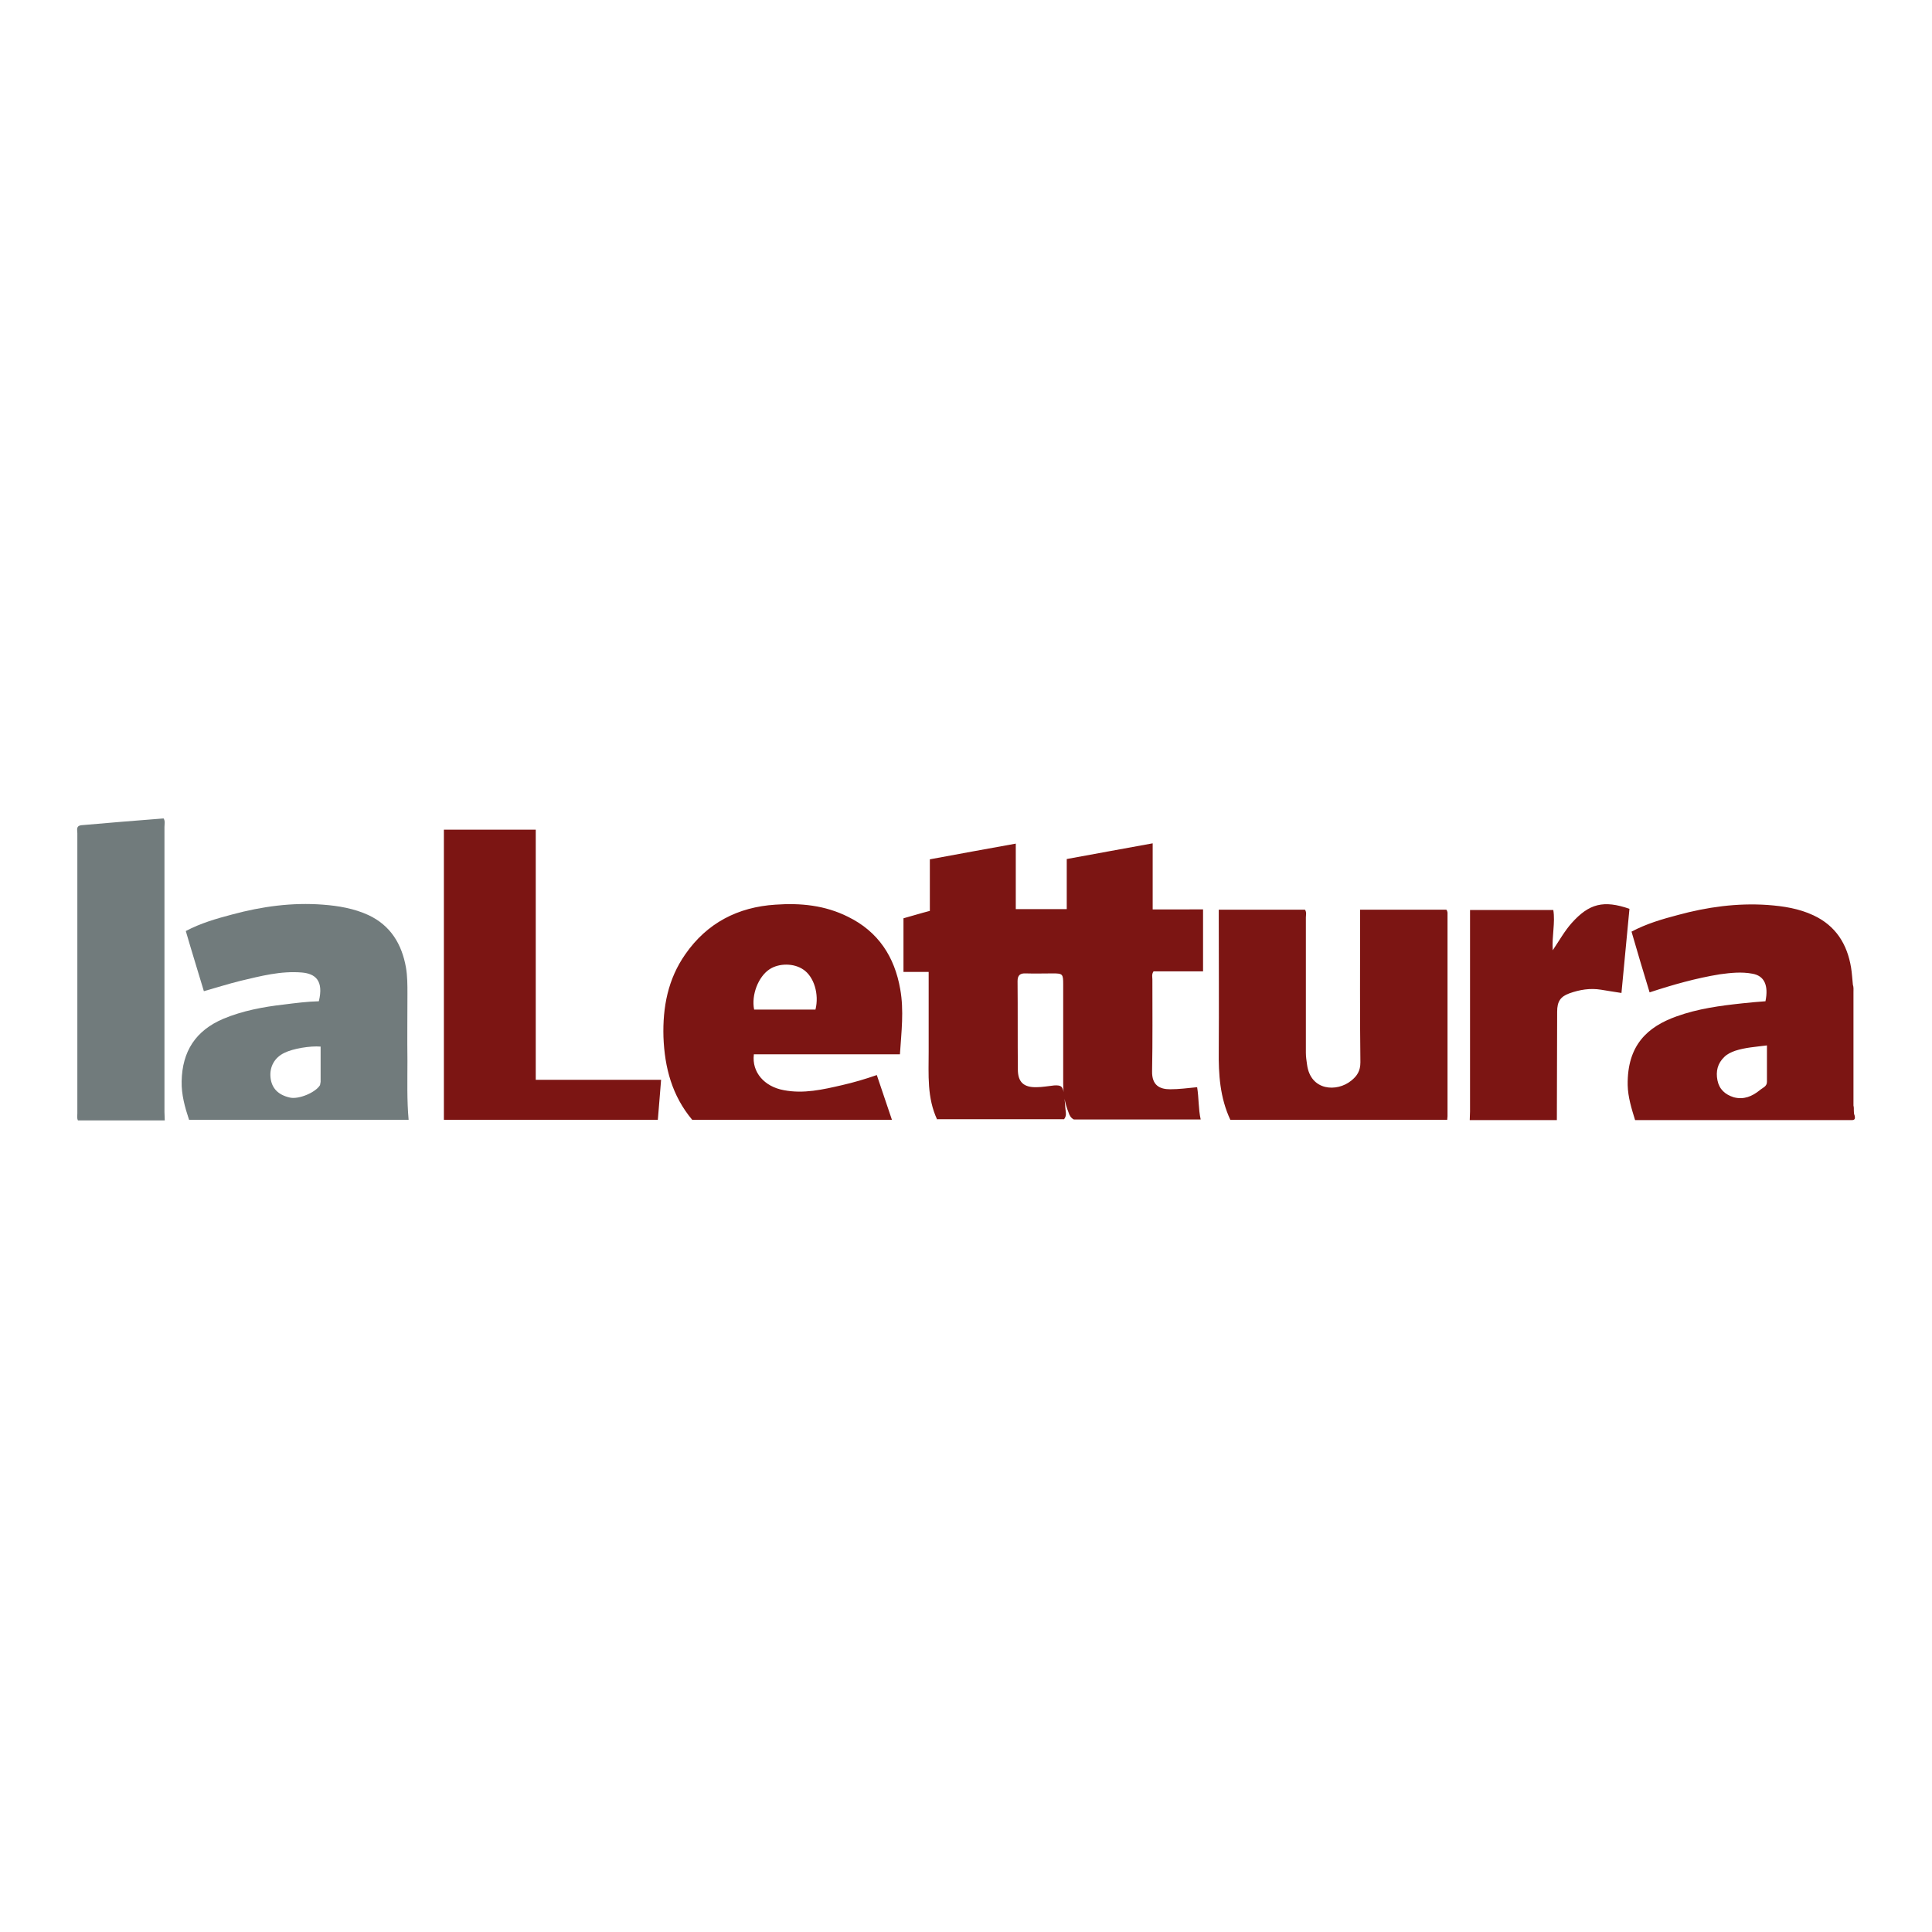 <?xml version="1.0" encoding="utf-8"?>
<!-- Generator: Adobe Illustrator 19.0.0, SVG Export Plug-In . SVG Version: 6.00 Build 0)  -->
<svg version="1.1" id="layer" xmlns="http://www.w3.org/2000/svg" xmlns:xlink="http://www.w3.org/1999/xlink" x="0px" y="0px"
	 viewBox="-153 -46 652 652" style="enable-background:new -153 -46 652 652;" xml:space="preserve">
<style type="text/css">
	.st0{fill:#717B7C;}
	.st1{fill:#7C1513;}
</style>
<path class="st0" d="M-125.7,232.5c9.3-0.8,18.6-1.6,27.9-2.3c0.6,0.9,0.3,1.9,0.3,2.9c0,32,0,64.1,0,96.1c0,1,0.1,1.9,0.1,2.9
	h-29.3c-0.4-0.8-0.2-1.6-0.2-2.4c0-31.5,0-63,0-94.5C-126.9,234.1-127.4,232.8-125.7,232.5 M-44.8,319.1c0-3.9,0-7.8,0-11.9
	c-3.6-0.3-9.4,0.7-12.2,2.1c-3.4,1.6-5.1,4.8-4.7,8.4c0.4,3.6,2.6,5.8,6.5,6.7c3,0.7,8.7-1.7,10.2-4.2L-44.8,319.1 M-15.5,312
	c0,6.6-0.2,13.3,0.4,19.9h-74.1c-1.4-4.2-2.6-8.5-2.5-13c0.2-10.1,4.7-17.1,14.1-21.1c6.5-2.7,13.4-4,20.4-4.8c4-0.5,7.9-1,11.8-1.1
	c1.7-7-1.2-9.3-5.7-9.7c-7.2-0.6-13.9,1.2-20.7,2.8c-4.1,1-8.1,2.3-12.4,3.5c-2-6.7-4.1-13.4-6.1-20.3c5.1-2.7,10.4-4.2,15.7-5.6
	c10-2.7,20.2-4.1,30.6-3.3c5.3,0.4,10.5,1.3,15.3,3.5c7.5,3.5,11.3,9.8,12.7,17.7c0.5,2.9,0.5,5.9,0.5,8.8
	C-15.5,297-15.6,304.5-15.5,312"/>
<path class="st1" d="M163.3,331.9c-3.5-7.4-2.9-15.2-2.9-23c0-8.9,0-17.8,0-26.9h-8.5v-18.1c2.9-0.8,5.8-1.7,8.9-2.5V244
	c9.6-1.8,19.1-3.5,29-5.3v22.1h17.2v-16.9c9.7-1.8,19.2-3.5,29-5.3v22.3H253v20.9h-16.7c-0.7,1-0.4,1.9-0.4,2.7
	c0,10.3,0.1,20.7-0.1,31c-0.1,4.8,2.6,6.1,6.1,6.1c3,0,6-0.4,9.1-0.7c0.6,3.6,0.4,7.3,1.2,10.9h-42.8c-1-0.5-1.5-1.4-1.8-2.4
	c-1.3-3.2-1.8-6.5-1.8-9.9c0-11.1,0-22.3,0-33.4c0-3.4-0.2-3.6-3.5-3.6c-3,0-6.1,0.1-9.1,0c-1.9-0.1-2.8,0.6-2.8,2.6
	c0.1,9.9,0,19.9,0.1,29.8c0,4.3,2,6.1,6.3,6c2,0,4-0.4,6-0.6c2.3-0.1,2.8,0.3,3.2,2.5c0.4,2.2,0.4,4.5,0.7,6.7
	c0.1,0.8-0.1,1.6-0.6,2.2H163.3z M335.4,331.9l0.1-1.2c0-22.7,0-45.3,0-68c0-0.5,0.1-1.1-0.4-1.7h-29.1v2.7
	c0,16.3-0.1,32.5,0.1,48.8c0,2.9-1.1,4.6-3.1,6.2c-4.8,3.9-13.7,3.5-14.9-5.4c-0.2-1.4-0.4-2.7-0.4-4c0-15.2,0-30.4,0-45.7
	c0-0.8,0.3-1.7-0.3-2.6h-29.1v2.8c0,14.9,0.1,29.8,0,44.7c-0.1,8.1,0.4,15.9,3.9,23.4H335.4z M69,331.9c0.4-4.4,0.7-8.8,1.1-13.5
	H27.8V234h-31v97.9H69z M372.4,331.9c0-12.2,0.1-24.3,0.1-36.5c0-3.4,1.1-5.1,4.2-6.2c3.4-1.2,6.9-1.8,10.6-1.2
	c2.2,0.4,4.5,0.7,6.9,1.1c0.9-9.6,1.8-19,2.7-28.4c-8.7-3-13.6-1.8-19.5,4.8c-2.4,2.7-4.1,5.8-6.4,9.2c-0.3-4.9,0.9-9.3,0.2-13.6
	h-28.1v3.1c0,21.6,0,43.3,0,64.9c0,1-0.1,1.9-0.1,2.9H372.4z M440.9,321.9c0.9-0.8,2.4-1.2,2.4-2.8v-12.3c-3.9,0.5-7.3,0.7-10.7,1.8
	c-1.4,0.5-2.7,1.1-3.7,2.1c-2.3,2.2-2.9,4.9-2.3,7.9c0.6,3,2.6,4.8,5.5,5.7C435.5,325.2,438.3,324,440.9,321.9 M472.9,330.5
	c0.4,1.7-0.6,1.5-1.7,1.5c-24.1,0-48.2,0-72.4,0c-1.2-3.9-2.4-7.7-2.5-11.8c-0.2-13.5,6.7-19.7,16.5-23.2c7.2-2.6,14.7-3.6,22.2-4.4
	c2.6-0.3,5.2-0.5,7.8-0.7c1.1-5.4-0.4-8.6-4.4-9.3c-3.7-0.7-7.3-0.3-11,0.2c-8,1.3-15.8,3.5-23.7,6.1c-2.1-6.8-4.1-13.6-6.1-20.5
	c5.1-2.7,10.3-4.2,15.6-5.6c9.9-2.7,20-4.1,30.3-3.4c5.4,0.4,10.6,1.2,15.5,3.5c7.5,3.5,11.4,9.7,12.7,17.7c0.3,1.9,0.4,3.8,0.6,5.7
	c0.3,0.9,0.2,1.7,0.2,2.6c0,12.7,0,25.5,0,38.2C472.8,328.2,472.4,329.4,472.9,330.5 M106.7,281.1c-3.8,2.5-6.2,8.7-5.2,13.6h20.7
	c1.3-5.2-0.5-11.1-4.1-13.5C114.9,279,109.9,279,106.7,281.1 M101.4,309.9c-0.7,5.9,3.5,10.8,10.1,12c6.7,1.3,13.2-0.2,19.7-1.7
	c3.9-0.9,7.7-2,11.7-3.4c1.7,5.1,3.4,10.1,5.1,15.1H80.6c-6.8-8.1-9.3-17.6-9.7-27.9c-0.3-10.1,1.5-19.6,7.4-28
	c7.3-10.5,17.7-15.9,30.4-16.7c8.5-0.6,16.7,0.2,24.5,4.1c10.2,5,15.7,13.5,17.6,24.4c1.3,7.2,0.4,14.5-0.1,22H101.4z"/>
</svg>
